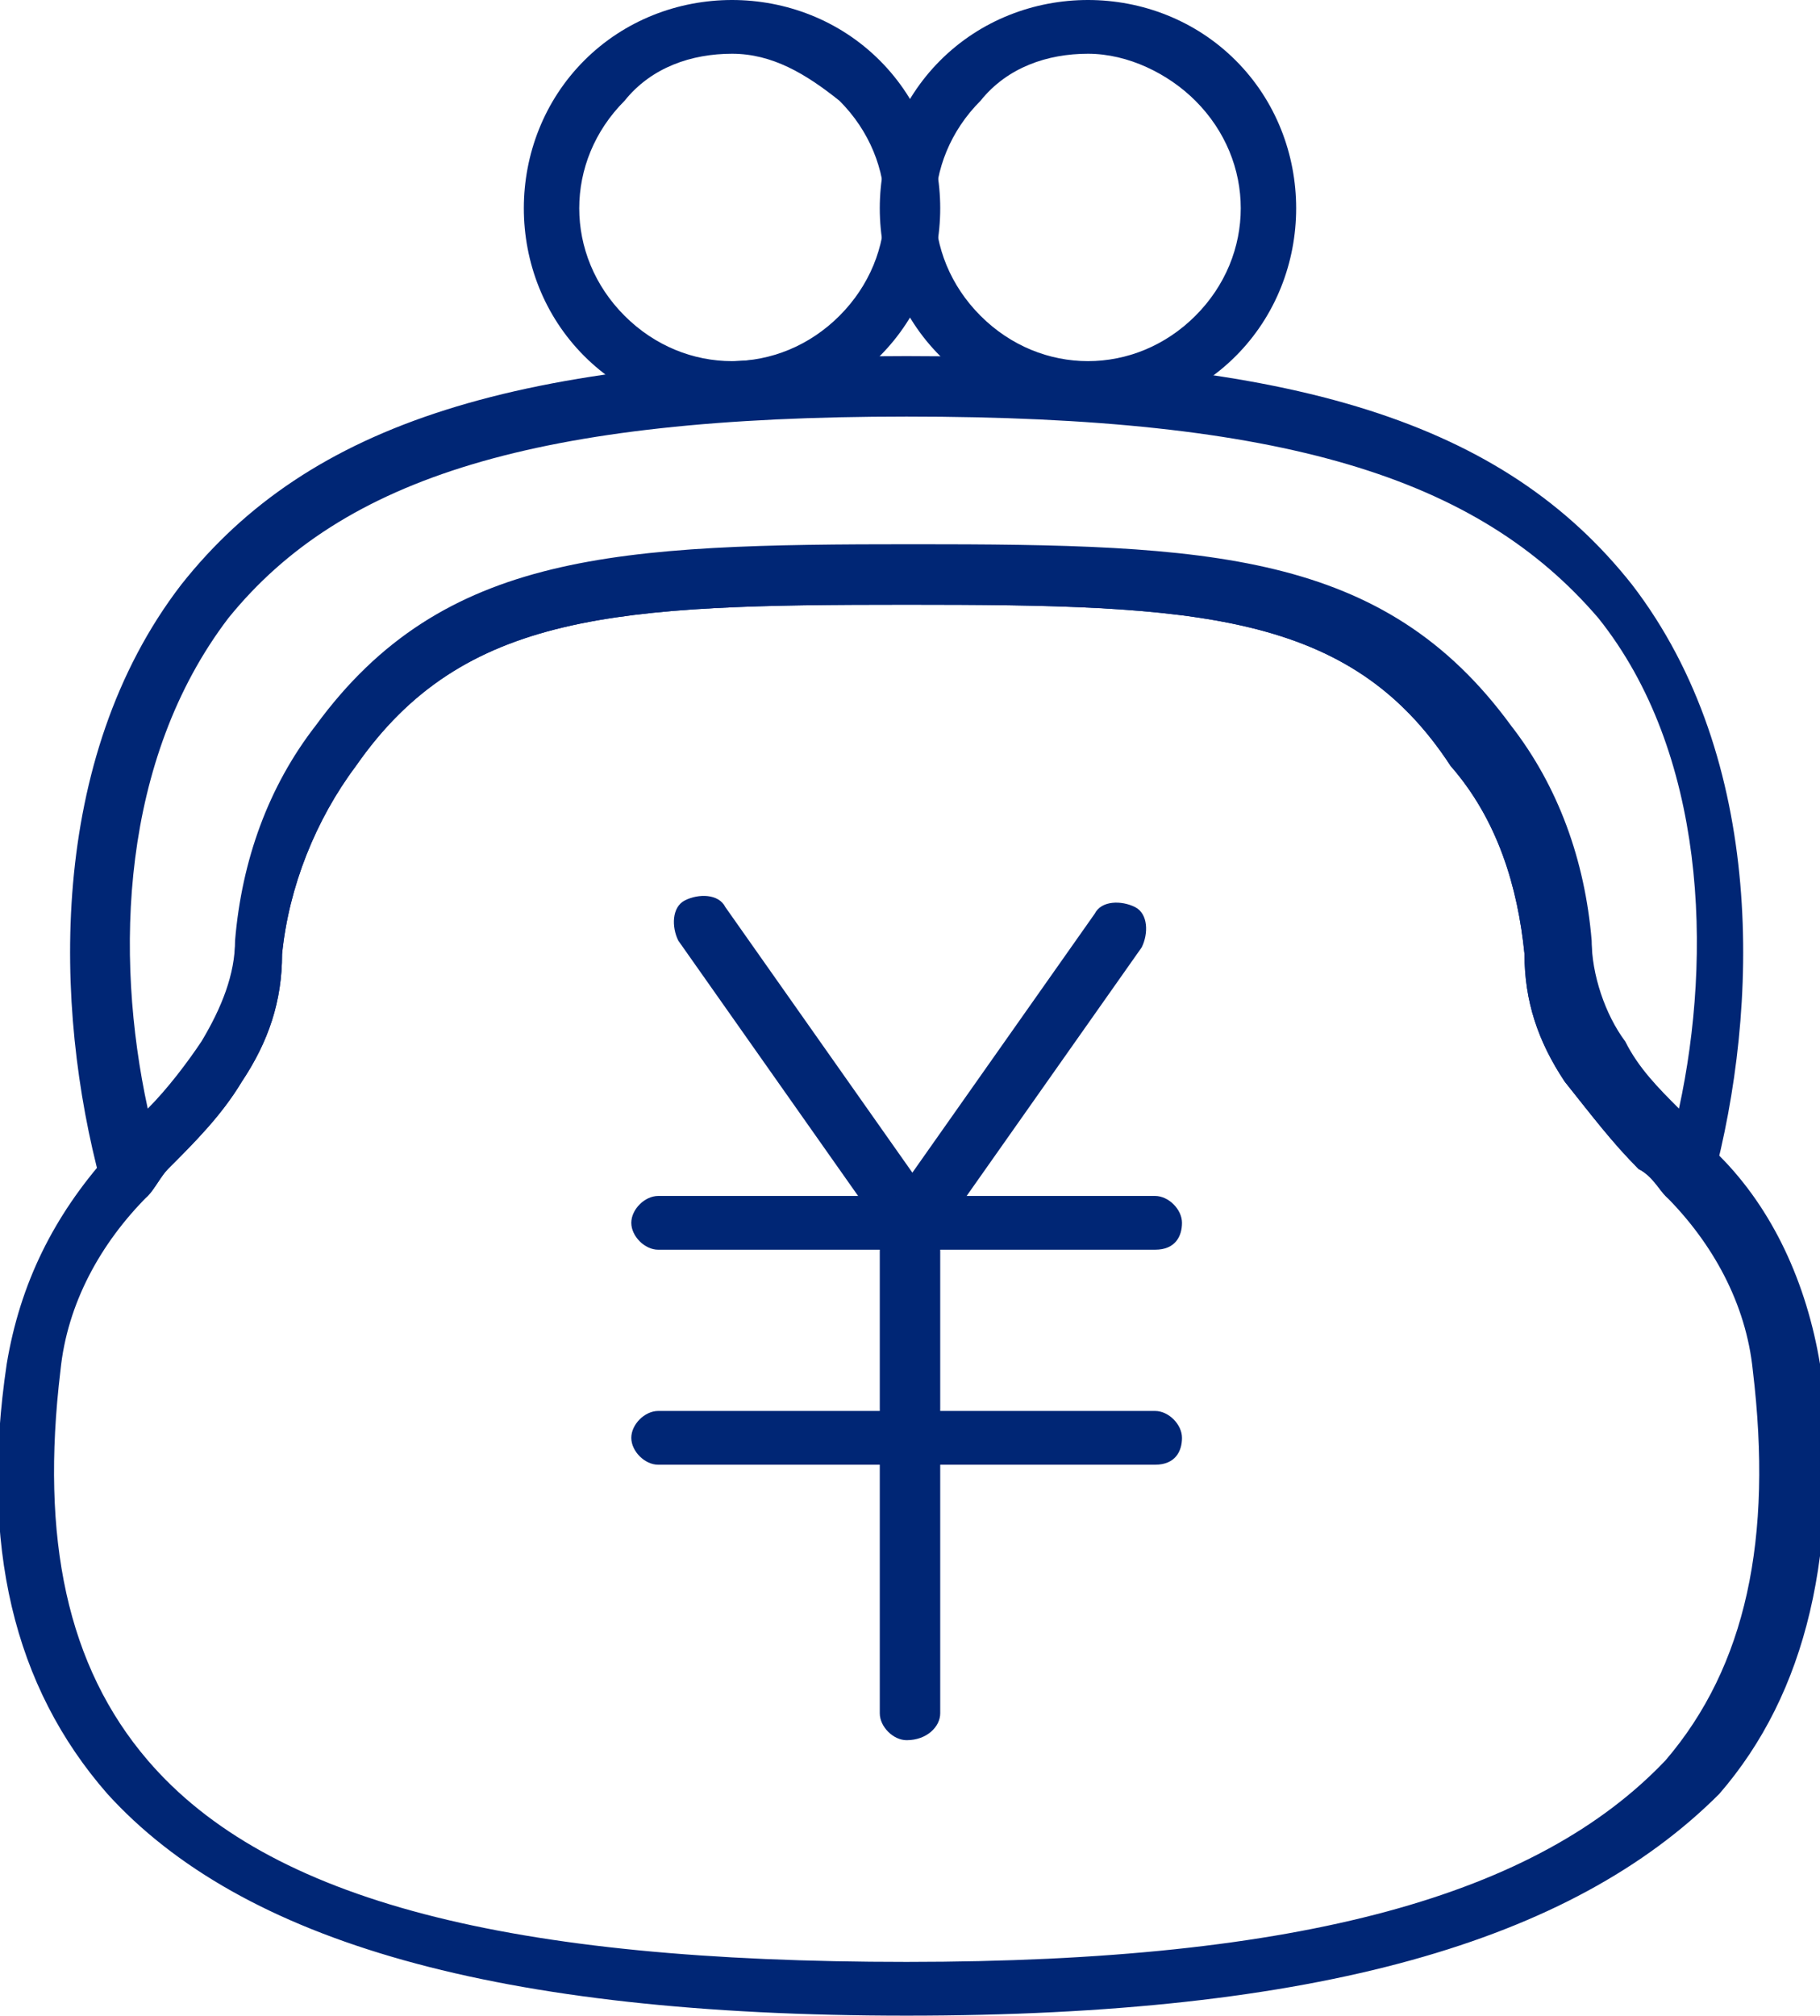 <?xml version="1.0" encoding="utf-8"?>
<!-- Generator: Adobe Illustrator 26.3.1, SVG Export Plug-In . SVG Version: 6.00 Build 0)  -->
<svg version="1.1" id="レイヤー_1" xmlns="http://www.w3.org/2000/svg" xmlns:xlink="http://www.w3.org/1999/xlink" x="0px"
	 y="0px" viewBox="0 0 27.1 30" style="enable-background:new 0 0 27.1 30;" xml:space="preserve">
<style type="text/css">
	.st0{clip-path:url(#SVGID_00000057851665630634218780000002570151183563230645_);}
	.st1{fill:#002675;}
</style>
<g id="グループ_870" transform="translate(0 0)">
	<g>
		<defs>
			<rect id="SVGID_1_" y="0" width="27.1" height="30"/>
		</defs>
		<clipPath id="SVGID_00000141448978001244290440000006122946682016160173_">
			<use xlink:href="#SVGID_1_"  style="overflow:visible;"/>
		</clipPath>
		
			<g id="グループ_869" transform="translate(0 0)" style="clip-path:url(#SVGID_00000141448978001244290440000006122946682016160173_);">
			<path id="パス_1004" class="st1" d="M17.2,18.6H9.8c-0.2,0-0.4-0.2-0.4-0.4s0.2-0.4,0.4-0.4h7.4c0.2,0,0.4,0.2,0.4,0.4
				S17.5,18.6,17.2,18.6"/>
			<path id="パス_1005" class="st1" d="M17.2,21.8H9.8c-0.2,0-0.4-0.2-0.4-0.4s0.2-0.4,0.4-0.4h7.4c0.2,0,0.4,0.2,0.4,0.4
				S17.5,21.8,17.2,21.8"/>
			<path id="パス_1006" class="st1" d="M13.5,25.9c-0.2,0-0.4-0.2-0.4-0.4l0,0v-7.3c0-0.2,0.2-0.4,0.4-0.4S14,18,14,18.2v7.3
				C14,25.7,13.8,25.9,13.5,25.9L13.5,25.9"/>
			<path id="パス_1007" class="st1" d="M13.5,18.6c-0.1,0-0.3-0.1-0.3-0.2L10.1,14c-0.1-0.2-0.1-0.5,0.1-0.6
				c0.2-0.1,0.5-0.1,0.6,0.1c0,0,0,0,0,0l3.1,4.4c0.1,0.2,0.1,0.5-0.1,0.6C13.7,18.6,13.6,18.6,13.5,18.6"/>
			<path id="パス_1008" class="st1" d="M13.5,18.6c-0.2,0-0.4-0.2-0.4-0.4c0-0.1,0-0.2,0.1-0.2l3.1-4.4c0.1-0.2,0.4-0.2,0.6-0.1
				c0.2,0.1,0.2,0.4,0.1,0.6c0,0,0,0,0,0l-3.1,4.4C13.8,18.6,13.7,18.6,13.5,18.6"/>
			<path id="パス_1009" class="st1" d="M13.5,30c-6.1,0-9.9-1.1-11.9-3.3c-1.4-1.6-1.9-3.7-1.5-6.4c0.2-1.2,0.7-2.2,1.5-3.1
				C1.7,17,1.9,16.9,2,16.8c0.4-0.4,0.7-0.8,1-1.2c0.3-0.5,0.5-1,0.5-1.5c0.1-1.2,0.5-2.3,1.2-3.2c1.9-2.6,4.5-2.7,8.9-2.7
				s7,0.1,8.9,2.7c0.7,0.9,1.1,2,1.2,3.2c0,0.5,0.2,1.1,0.5,1.5c0.3,0.4,0.6,0.8,1,1.2c0.1,0.1,0.2,0.3,0.4,0.4
				c0.8,0.8,1.3,1.9,1.5,3.1c0.3,2.8-0.2,4.9-1.5,6.4C23.4,28.9,19.6,30,13.5,30 M13.5,9c-4.3,0-6.6,0.1-8.2,2.4
				c-0.6,0.8-1,1.8-1.1,2.8c0,0.7-0.2,1.3-0.6,1.9c-0.3,0.5-0.7,0.9-1.1,1.3c-0.1,0.1-0.2,0.3-0.3,0.4c-0.7,0.7-1.2,1.6-1.3,2.6
				c-0.3,2.5,0.1,4.4,1.3,5.8c1.8,2.1,5.4,3,11.3,3s9.4-1,11.3-3c1.2-1.4,1.6-3.3,1.3-5.8c-0.1-1-0.6-1.9-1.3-2.6
				c-0.1-0.1-0.2-0.3-0.4-0.4c-0.4-0.4-0.7-0.8-1.1-1.3c-0.4-0.6-0.6-1.2-0.6-1.9c-0.1-1-0.4-2-1.1-2.8C20.1,9.1,17.8,9,13.5,9"/>
			<path id="パス_1010" class="st1" d="M1.9,17.9C1.9,17.9,1.9,17.9,1.9,17.9c-0.2,0-0.4-0.2-0.4-0.3C0.8,15,0.7,11.3,2.7,8.7
				c1.9-2.4,5-3.4,10.8-3.4s8.9,1,10.8,3.4c2,2.6,1.9,6.3,1.2,8.9c-0.1,0.2-0.3,0.4-0.5,0.3c-0.1,0-0.2-0.1-0.2-0.1
				c-0.1-0.1-0.2-0.3-0.4-0.4c-0.4-0.4-0.7-0.8-1.1-1.3c-0.4-0.6-0.6-1.2-0.6-1.9c-0.1-1-0.4-2-1.1-2.8C20.1,9.1,17.8,9,13.5,9
				s-6.6,0.1-8.2,2.4c-0.6,0.8-1,1.8-1.1,2.8c0,0.7-0.2,1.3-0.6,1.9c-0.3,0.5-0.7,0.9-1.1,1.3c-0.1,0.1-0.2,0.3-0.3,0.4
				C2.2,17.8,2.1,17.9,1.9,17.9 M13.5,6.2C8,6.2,5.1,7.1,3.4,9.2c-1.6,2.1-1.7,5-1.2,7.3c0.3-0.3,0.6-0.7,0.8-1
				c0.3-0.5,0.5-1,0.5-1.5c0.1-1.2,0.5-2.3,1.2-3.2c1.9-2.6,4.5-2.7,8.9-2.7s7,0.1,8.9,2.7c0.7,0.9,1.1,2,1.2,3.2
				c0,0.5,0.2,1.1,0.5,1.5c0.2,0.4,0.5,0.7,0.8,1c0.5-2.3,0.4-5.3-1.2-7.3C22,7.1,19.1,6.2,13.5,6.2"/>
			<path id="パス_1011" class="st1" d="M25.1,17.9c-0.2,0-0.4-0.2-0.4-0.4l0,0c0,0,0-0.1,0-0.1c0-0.2,0.3-0.4,0.5-0.3
				c0.2,0,0.4,0.2,0.4,0.4c0,0,0,0.1,0,0.1C25.5,17.7,25.3,17.9,25.1,17.9"/>
			<path id="パス_1012" class="st1" d="M10.9,6.2c-0.8,0-1.6-0.3-2.2-0.9c-1.2-1.2-1.2-3.2,0-4.4c1.2-1.2,3.2-1.2,4.4,0
				c0,0,0,0,0,0c1.2,1.2,1.2,3.2,0,4.4C12.5,5.9,11.7,6.2,10.9,6.2 M10.9,0.8c-0.6,0-1.2,0.2-1.6,0.7c-0.9,0.9-0.9,2.3,0,3.2
				c0.9,0.9,2.3,0.9,3.2,0c0.9-0.9,0.9-2.3,0-3.2l0,0C12,1.1,11.5,0.8,10.9,0.8"/>
			<path id="パス_1013" class="st1" d="M16.2,6.2c-0.8,0-1.6-0.3-2.2-0.9c-1.2-1.2-1.2-3.2,0-4.4c1.2-1.2,3.2-1.2,4.4,0
				c0,0,0,0,0,0c1.2,1.2,1.2,3.2,0,4.4C17.8,5.9,17,6.2,16.2,6.2 M16.2,0.8c-0.6,0-1.2,0.2-1.6,0.7c-0.9,0.9-0.9,2.3,0,3.2
				c0.9,0.9,2.3,0.9,3.2,0c0,0,0,0,0,0c0.9-0.9,0.9-2.3,0-3.2l0,0C17.4,1.1,16.8,0.8,16.2,0.8"/>
		</g>
	</g>
</g>
</svg>
